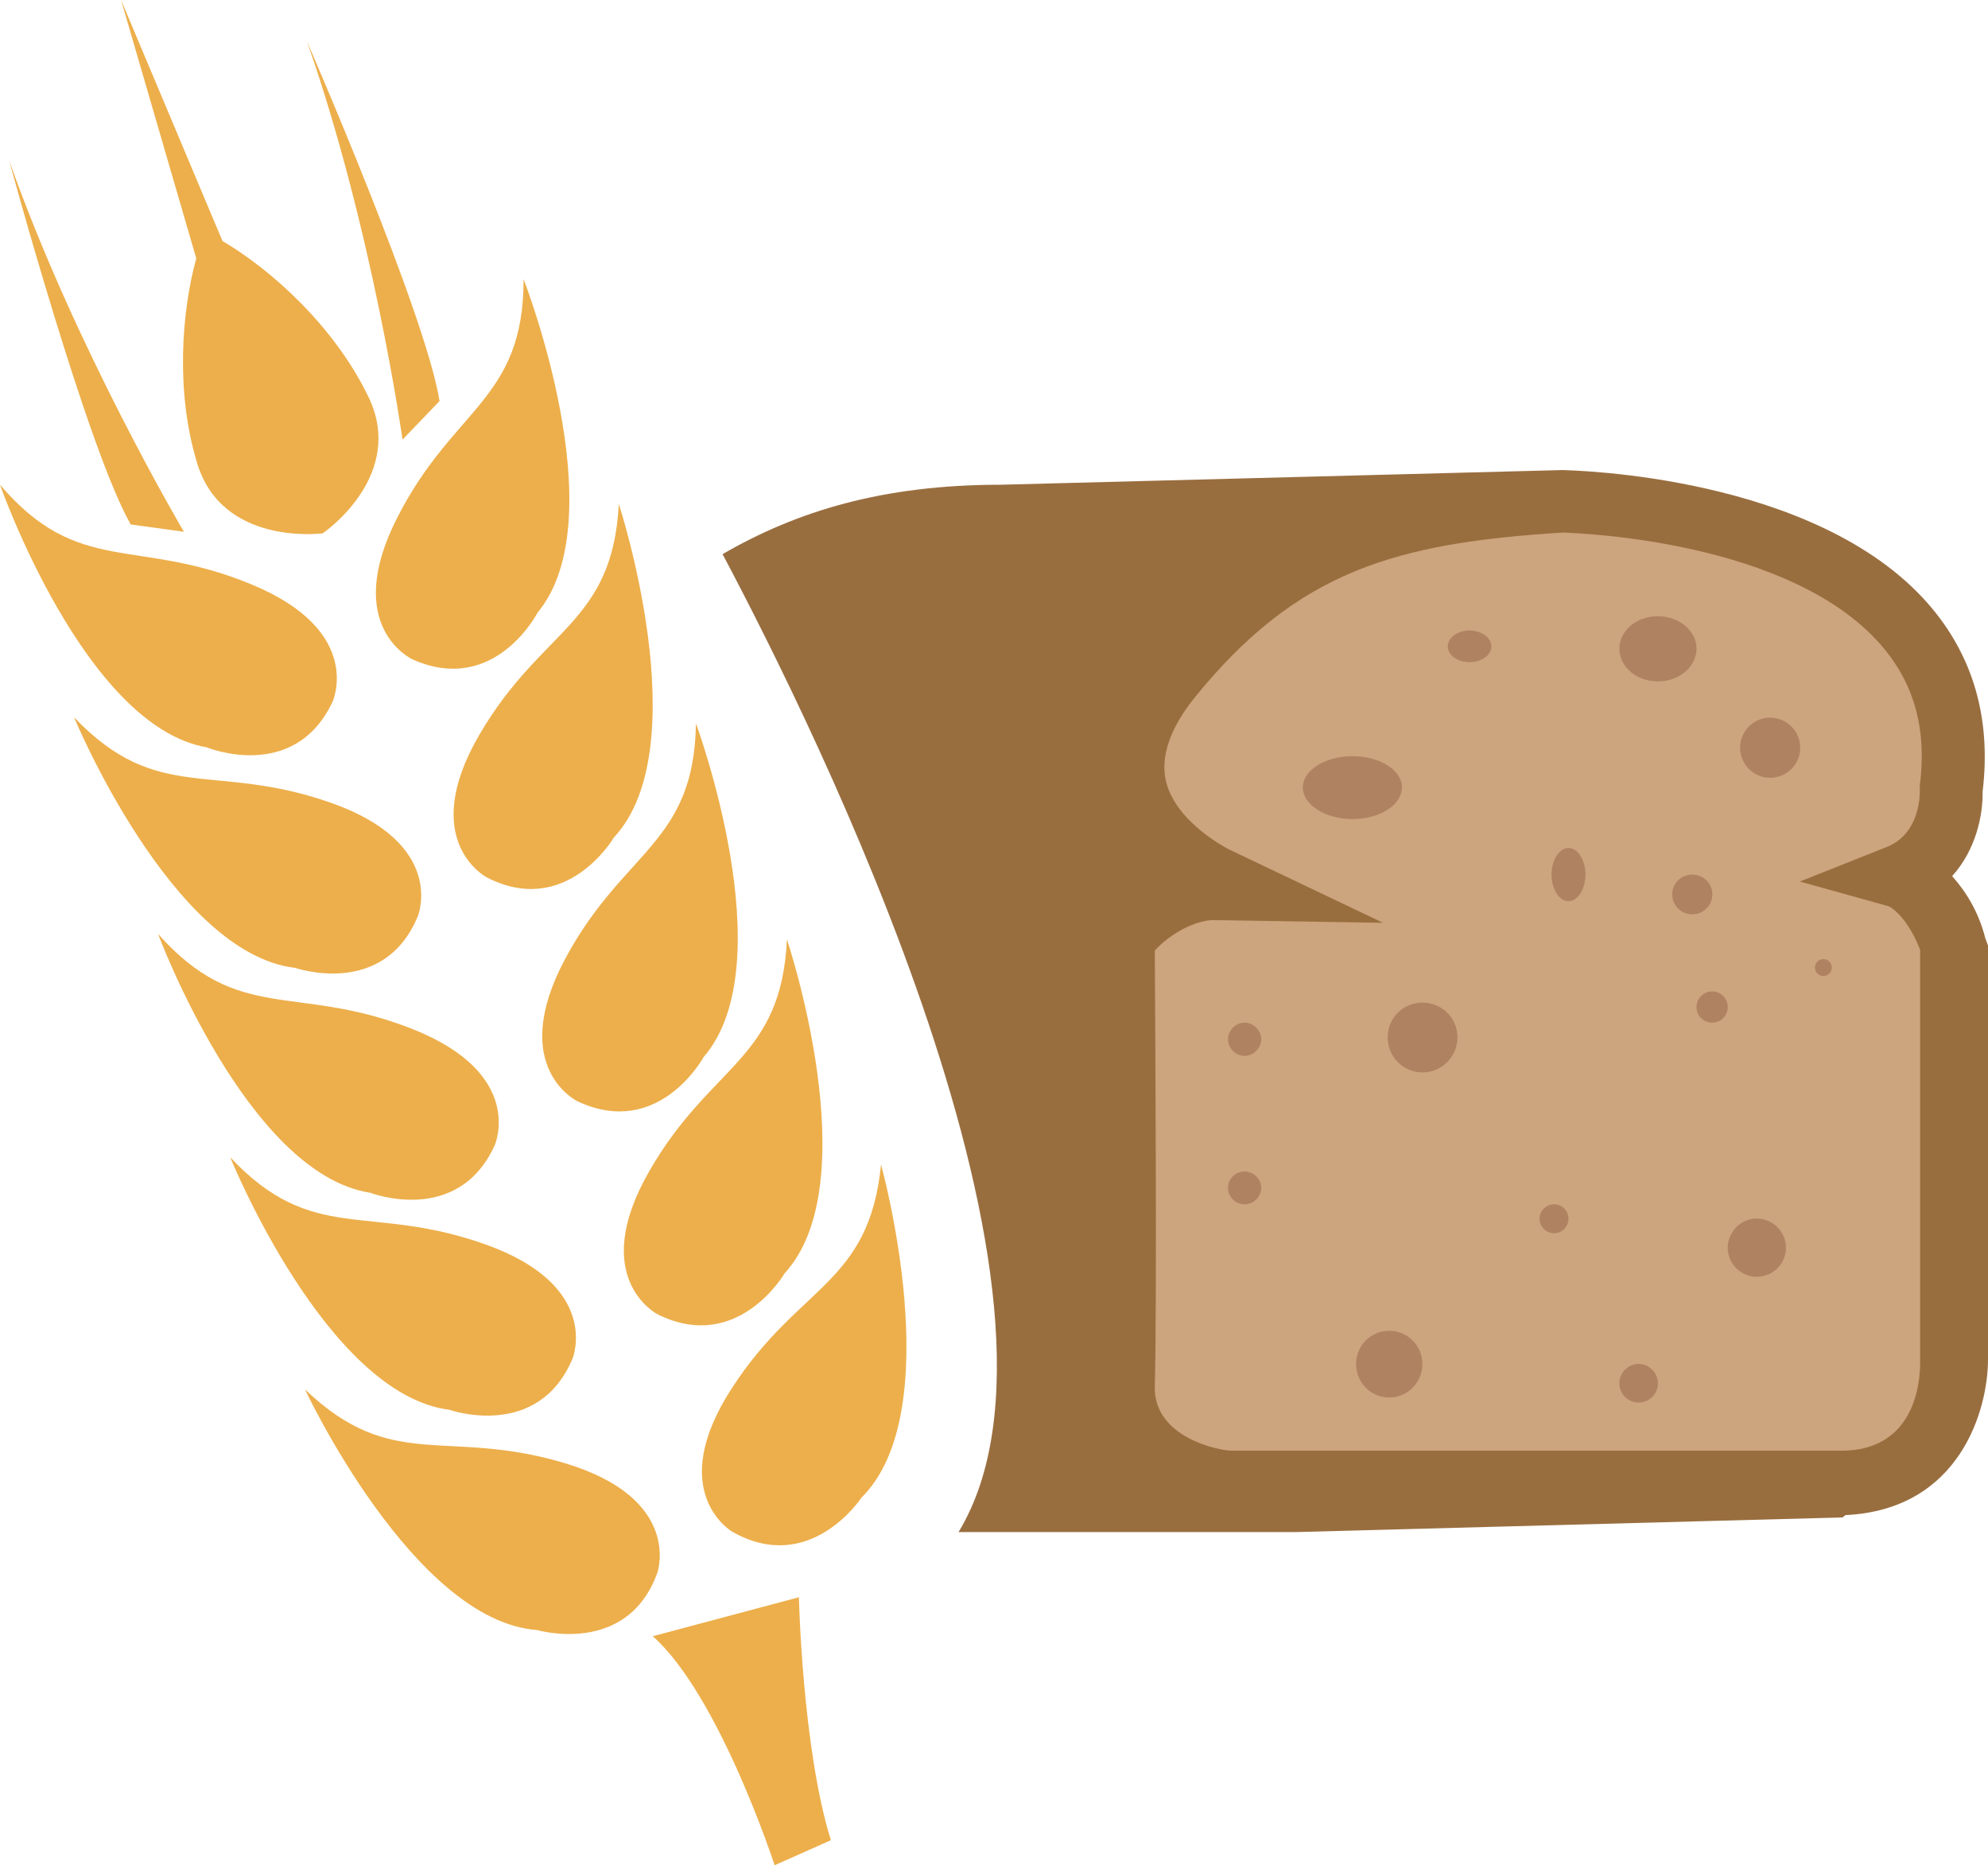 <?xml version="1.0" encoding="UTF-8" standalone="no"?>
<svg
   xmlns:dc="http://purl.org/dc/elements/1.1/"
   xmlns:cc="http://creativecommons.org/ns#"
   xmlns:rdf="http://www.w3.org/1999/02/22-rdf-syntax-ns#"
   xmlns:svg="http://www.w3.org/2000/svg"
   xmlns="http://www.w3.org/2000/svg"
   id="svg42"
   viewBox="0 0 5156 4837"
   style="clip-rule:evenodd;fill-rule:evenodd;image-rendering:optimizeQuality;shape-rendering:geometricPrecision;text-rendering:geometricPrecision"
   version="1.1"
   height="48.37mm"
   width="51.56mm"
   xml:space="preserve">
 <defs
   id="defs4">
  <style
   id="style2"
   type="text/css">
   <![CDATA[
    .fil3 {fill:#996E3F}
    .fil0 {fill:#AF8362}
    .fil2 {fill:#CCA47D}
    .fil1 {fill:#EDAF4B;fill-rule:nonzero}
   ]]>
  </style>
 </defs>
 <g
   transform="translate(-7666,-12323)"
   id="Vrstva_x0020_1">
  <polygon
   style="fill:#af8362"
   id="polygon7"
   points="10794,15837 11023,16085 12496,15994 12604,14709 12460,14057 11773,13774 11235,13862 10970,14057 10732,14797 "
   class="fil0" />
  <path
   style="fill:#edaf4b;fill-rule:nonzero"
   id="path9"
   d="m 9371,16401 c 0,0 67,-192 -241,-284 -308,-92 -446,26 -673,-191 0,0 281,601 602,624 0,0 234,69 312,-149 z"
   class="fil1" />
  <path
   style="fill:#edaf4b;fill-rule:nonzero"
   id="path11"
   d="m 9151,15846 c 0,0 77,-188 -226,-296 -303,-108 -447,3 -662,-226 0,0 249,615 569,655 0,0 229,81 319,-133 z"
   class="fil1" />
  <path
   style="fill:#edaf4b;fill-rule:nonzero"
   id="path13"
   d="m 8949,15293 c 0,0 83,-186 -217,-303 -300,-117 -447,-10 -656,-245 0,0 231,622 550,671 0,0 227,88 323,-123 z"
   class="fil1" />
  <path
   style="fill:#edaf4b;fill-rule:nonzero"
   id="path15"
   d="m 8750,14698 c 0,0 76,-188 -228,-294 -304,-106 -447,6 -664,-221 0,0 254,613 574,650 0,0 230,80 318,-135 z"
   class="fil1" />
  <path
   style="fill:#edaf4b;fill-rule:nonzero"
   id="path17"
   d="m 8528,14144 c 0,0 86,-184 -211,-306 -298,-123 -447,-19 -651,-258 0,0 219,626 536,681 0,0 226,93 326,-117 z"
   class="fil1" />
  <path
   style="fill:#edaf4b;fill-rule:nonzero"
   id="path19"
   d="m 9564,15923 c -175,270 1,372 1,372 202,115 335,-88 335,-88 229,-226 51,-864 51,-864 -31,312 -213,311 -387,580 z"
   class="fil1" />
  <path
   style="fill:#edaf4b;fill-rule:nonzero"
   id="path21"
   d="m 9371,15731 c 208,104 330,-106 330,-106 217,-237 6,-866 6,-866 -15,314 -197,322 -357,601 -160,278 21,371 21,371 z"
   class="fil1" />
  <path
   style="fill:#edaf4b;fill-rule:nonzero"
   id="path23"
   d="m 9164,15179 c 211,99 327,-115 327,-115 210,-243 -20,-865 -20,-865 -5,313 -187,327 -339,610 -151,283 32,370 32,370 z"
   class="fil1" />
  <path
   style="fill:#edaf4b;fill-rule:nonzero"
   id="path25"
   d="m 8910,14227 c -162,277 18,371 18,371 207,107 330,-103 330,-103 219,-235 13,-865 13,-865 -17,313 -199,320 -361,597 z"
   class="fil1" />
  <path
   style="fill:#edaf4b;fill-rule:nonzero"
   id="path27"
   d="m 8736,14033 c 213,95 324,-121 324,-121 205,-247 -36,-865 -36,-865 0,314 -181,331 -327,617 -146,285 39,369 39,369 z"
   class="fil1" />
  <path
   style="fill:#edaf4b;fill-rule:nonzero"
   id="path29"
   d="m 9675,17160 146,-65 c -74,-236 -83,-630 -83,-630 l -379,101 c 173,154 316,594 316,594 z"
   class="fil1" />
  <path
   style="fill:#edaf4b;fill-rule:nonzero"
   id="path31"
   d="m 8806,13363 c -36,-226 -344,-933 -344,-933 171,487 248,1033 248,1033 z"
   class="fil1" />
  <path
   style="fill:#edaf4b;fill-rule:nonzero"
   id="path33"
   d="m 7690,12740 c 0,0 202,745 315,943 l 138,19 c 0,0 -281,-475 -453,-962 z"
   class="fil1" />
  <path
   style="fill:#edaf4b;fill-rule:nonzero"
   id="path35"
   d="m 8175,12993 c -38,139 -54,346 2,530 64,215 319,184 327,183 v 0 0 h 1 l -1,-1 c 7,-4 216,-152 117,-354 -88,-182 -252,-329 -378,-403 l -263,-625 z"
   class="fil1" />
  <path
   style="fill:#cca47d"
   id="path37"
   d="m 12395,14854 c -12,0 -22,-10 -22,-22 0,-12 10,-22 22,-22 12,0 22,10 22,22 0,12 -10,22 -22,22 z m -138,-514 c -43,0 -78,-35 -78,-78 0,-43 35,-78 78,-78 43,0 78,35 78,78 0,43 -35,78 -78,78 z m -35,1294 c -41,0 -75,-34 -75,-75 0,-42 34,-76 75,-76 42,0 76,34 76,76 0,41 -34,75 -76,75 z m -115,-659 c -23,0 -41,-18 -41,-40 0,-23 18,-41 41,-41 22,0 40,18 40,41 0,22 -18,40 -40,40 z m -104,-333 c 0,-28 23,-51 52,-51 29,0 52,23 52,51 0,29 -23,52 -52,52 -29,0 -52,-23 -52,-52 z m -137,-637 c 0,-46 44,-84 100,-84 55,0 100,38 100,84 0,47 -45,85 -100,85 -56,0 -100,-38 -100,-85 z m 50,1955 c -28,0 -50,-22 -50,-50 0,-27 22,-50 50,-50 27,0 50,23 50,50 0,28 -23,50 -50,50 z m -182,-1300 c -24,0 -44,-31 -44,-69 0,-38 20,-69 44,-69 24,0 44,31 44,69 0,38 -20,69 -44,69 z m -37,861 c -21,0 -38,-17 -38,-38 0,-20 17,-37 38,-37 20,0 37,17 37,37 0,21 -17,38 -37,38 z m -220,-1481 c -31,0 -56,-18 -56,-41 0,-22 25,-41 56,-41 32,0 57,19 57,41 0,23 -25,41 -57,41 z m -122,1064 c -50,0 -90,-41 -90,-91 0,-50 40,-90 90,-90 51,0 91,40 91,90 0,50 -40,91 -91,91 z m -86,843 c -48,0 -86,-39 -86,-87 0,-47 38,-86 86,-86 48,0 86,39 86,86 0,48 -38,87 -86,87 z m -224,-1582 c 0,-45 58,-81 129,-81 71,0 128,36 128,81 0,45 -57,82 -128,82 -71,0 -129,-37 -129,-82 z m -151,696 c -24,0 -43,-20 -43,-43 0,-23 19,-43 43,-43 23,0 43,20 43,43 0,23 -20,43 -43,43 z m 0,385 c -24,0 -43,-19 -43,-43 0,-23 19,-42 43,-42 23,0 43,19 43,42 0,24 -20,43 -43,43 z m 1851,71 c 0,-160 -22,-300 -22,-459 0,-86 11,-184 -12,-265 -21,-73 -101,-147 -79,-223 28,-97 108,-137 106,-246 -2,-86 -3,-174 -42,-247 -105,-192 -311,-304 -506,-373 -170,-60 -324,-80 -507,-80 -96,0 -185,7 -279,7 -88,0 -109,10 -179,57 -59,39 -125,65 -192,86 -35,11 -89,13 -105,42 l -121,72 c -83,47 -130,120 -170,201 -56,113 -127,261 -136,390 -21,274 14,552 14,827 0,225 -42,523 44,733 34,82 133,87 218,107 88,20 174,44 261,55 201,27 420,9 624,9 200,0 395,-8 594,-21 179,-12 365,-64 460,-230 65,-112 29,-310 29,-442 z"
   class="fil2" />
  <path
   style="fill:#996e3f"
   id="path39"
   d="m 12441,16085 h -1581 c -28,0 -204,-32 -199,-169 6,-203 1,-962 0,-1128 42,-46 107,-79 153,-79 v 0 l 439,7 -401,-191 c -1,-1 -136,-68 -162,-176 -15,-64 11,-139 76,-219 266,-327 520,-399 954,-426 43,2 587,20 824,291 87,100 120,219 101,367 v 7 6 c 0,1 4,110 -87,145 l -224,89 230,64 c 1,0 46,21 82,113 v 1065 c 0,22 5,234 -205,234 z m 374,-1329 c -18,-71 -52,-123 -86,-161 63,-70 80,-160 79,-219 23,-191 -25,-354 -141,-487 -292,-334 -921,-346 -948,-347 h -3 l -1454,38 c -308,0 -530,69 -722,180 242,456 976,1937 612,2536 h 874 c 1,0 1419,-38 1419,-38 l 7,-6 c 298,-14 370,-274 370,-404 v -1073 z"
   class="fil3" />
 </g>
</svg>